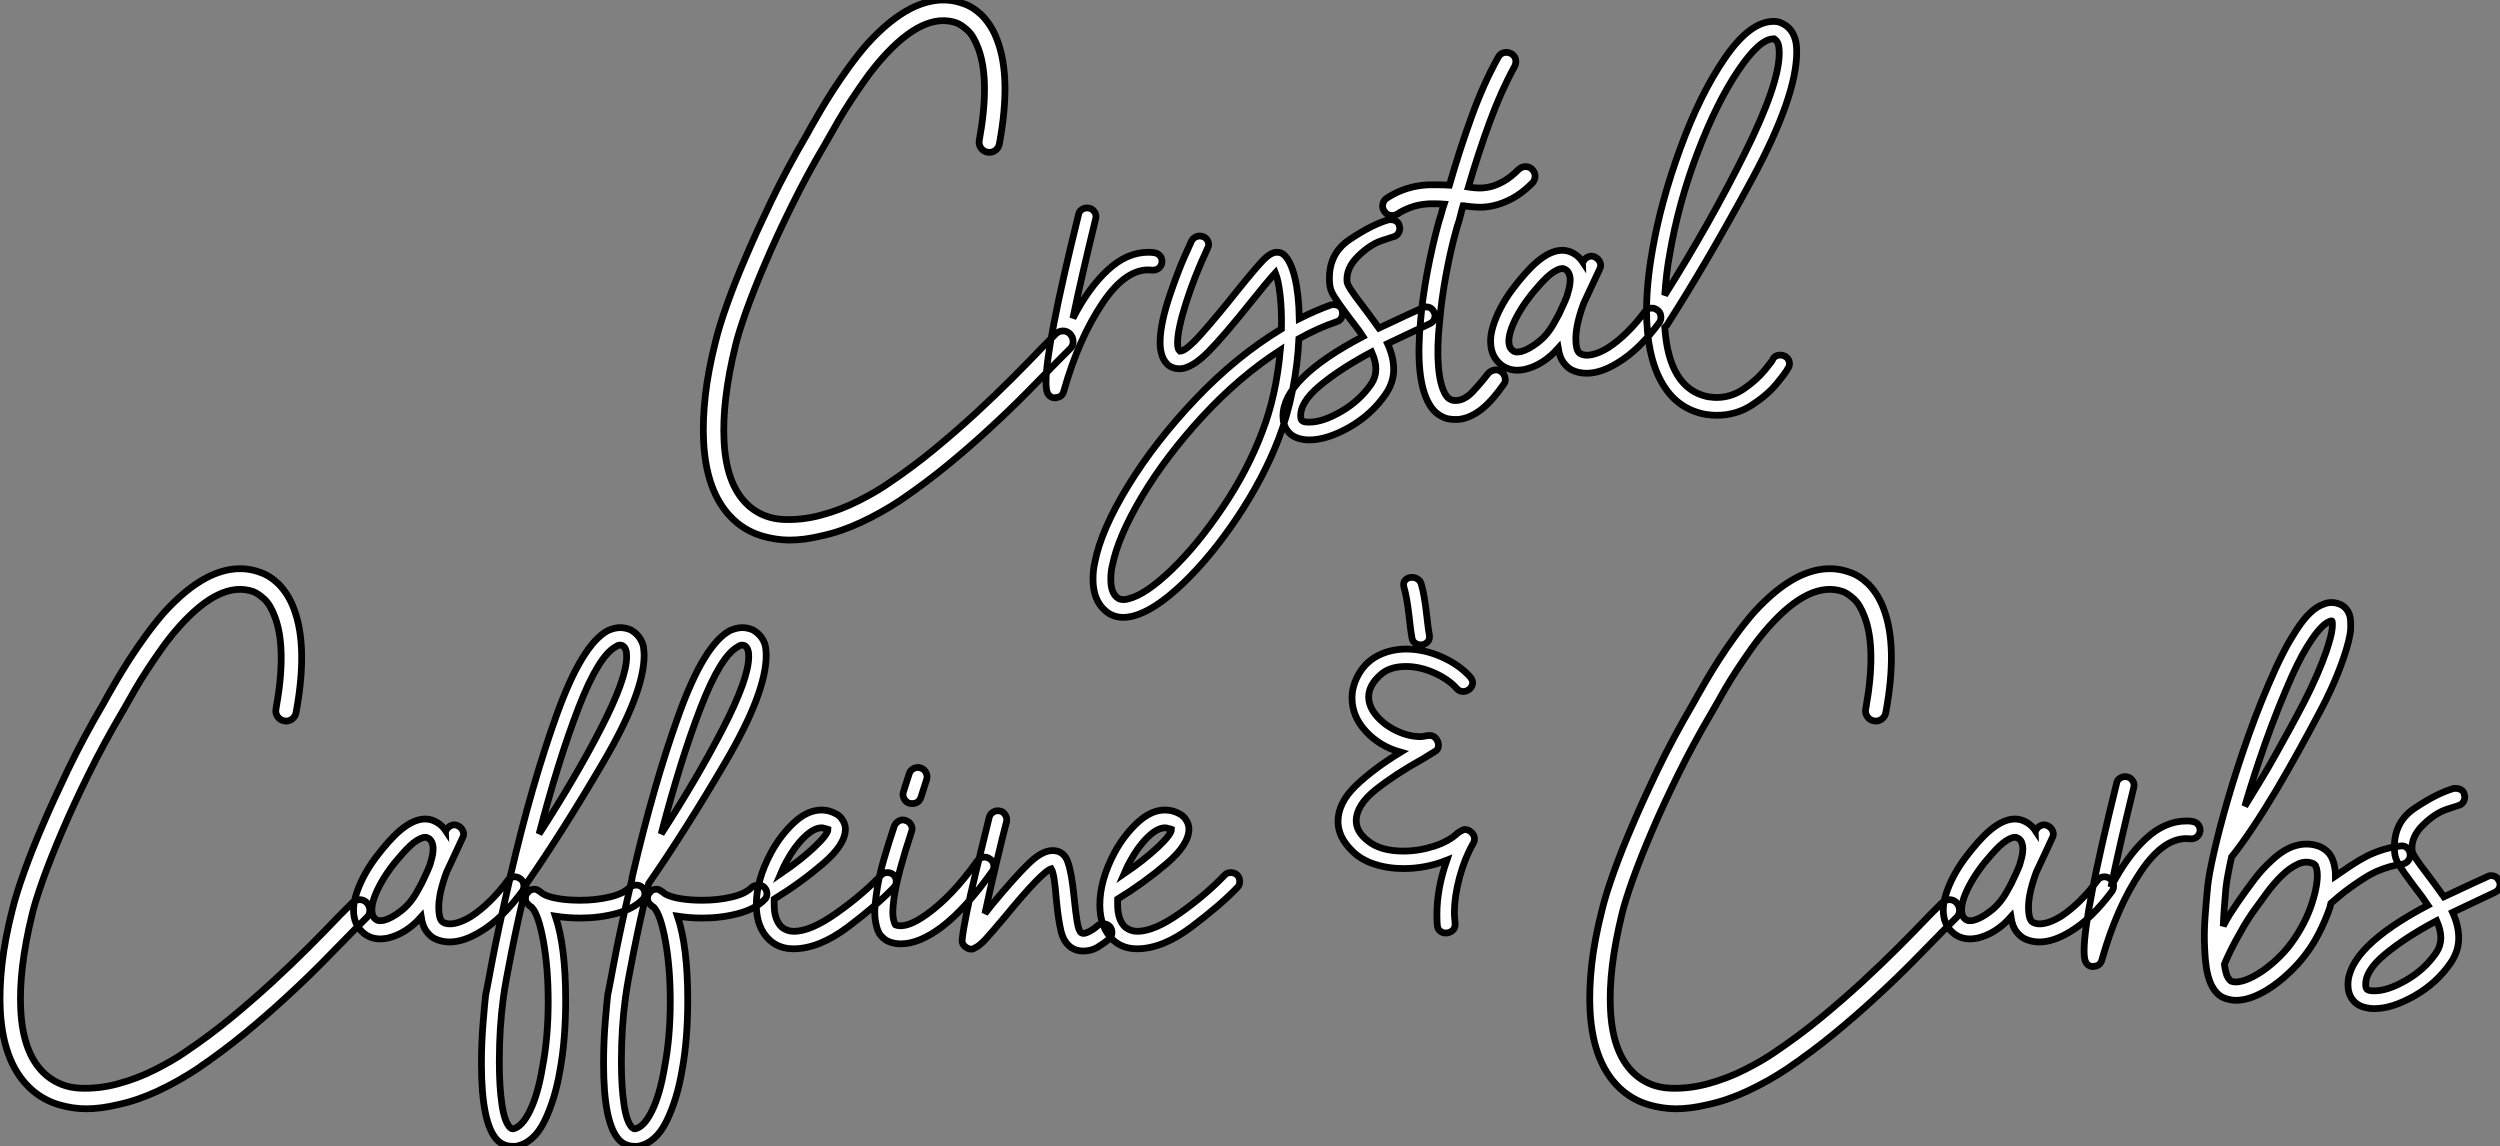 <?xml version="1.0" standalone="no"?>
<svg xmlns="http://www.w3.org/2000/svg" viewBox="-0.001 -13.141 369.257 169.311"><rect x="-0.001" y="-13.141" width="369.257" height="169.311" fill="#808080" stroke="none"/><path d="M56.90-4.54L56.90-4.54Q57.34-4.09 57.37-3.44Q57.40-2.80 56.95-2.35L56.95-2.35L55.10-0.50Q52.98 1.68 50.46 4.23Q47.94 6.78 45.02 9.46Q42.11 12.15 38.84 14.84Q35.56 17.53 31.86 20.05L31.86 20.05Q29.06 21.90 26.07 23.30Q23.07 24.70 20.22 25.31L20.22 25.31Q17.64 25.93 15.51 25.93L15.51 25.93Q13.50 25.93 11.48 25.34Q9.46 24.75 7.78 23.41L7.78 23.41Q3.25 19.71 2.80 11.48L2.80 11.48Q2.63 8.29 3.05 4.56Q3.47 0.84 4.59-3.53L4.59-3.53Q5.10-5.66 6.30-9.02Q7.50-12.38 9.13-16.13L9.13-16.13Q10.53-19.43 12.77-24.11Q15.01-28.78 18.03-33.94L18.03-33.94Q18.14-34.16 18.31-34.44Q18.48-34.72 18.65-35.06L18.65-35.06Q19.21-36.06 20.05-37.49Q20.89-38.92 21.95-40.57Q23.02-42.22 24.28-43.96Q25.54-45.70 26.94-47.32L26.94-47.32Q30.24-50.96 33.38-52.58L33.38-52.58Q37.52-54.66 41.16-53.31L41.16-53.31Q42.56-52.86 43.90-51.58L43.90-51.58Q45.42-50.01 46.20-47.82L46.20-47.82Q48.27-42.28 46.48-32.59L46.48-32.59Q46.37-31.98 45.86-31.61Q45.36-31.25 44.74-31.36L44.74-31.36Q44.13-31.47 43.76-31.98Q43.40-32.48 43.51-33.10L43.51-33.10Q45.14-42.06 43.34-46.76L43.34-46.76Q42.67-48.55 41.78-49.36Q40.88-50.18 40.15-50.46L40.15-50.46Q35.34-52.14 29.23-45.30L29.23-45.30Q27.89-43.79 26.71-42.14Q25.54-40.49 24.53-38.95Q23.52-37.41 22.71-36.01Q21.90-34.61 21.34-33.60L21.34-33.60Q20.89-32.82 20.66-32.42L20.66-32.42Q18.09-28.06 15.88-23.58Q13.66-19.10 11.96-15.12Q10.25-11.14 9.10-7.92Q7.95-4.70 7.50-2.80L7.50-2.80Q5.49 5.43 5.82 11.37L5.82 11.37Q6.16 18.14 9.69 21.06L9.69 21.06Q11.76 22.74 14.50 22.88Q17.25 23.02 20.10 22.26Q22.96 21.50 25.62 20.16Q28.28 18.82 30.13 17.53L30.13 17.53Q33.71 15.12 36.93 12.46Q40.15 9.80 43.01 7.17Q45.86 4.54 48.36 2.04Q50.85-0.45 52.92-2.63L52.92-2.63L54.77-4.48Q55.22-4.93 55.83-4.96Q56.45-4.98 56.90-4.54ZM70.50-15.23L70.50-15.23Q70.50-14.67 70.08-14.28Q69.66-13.89 69.05-13.94L69.05-13.94Q65.30-14.39 61.74-9.10Q58.18-3.81 56 3.92L56 3.92Q55.89 4.37 55.58 4.62Q55.27 4.87 54.88 4.87L54.88 4.87L54.77 4.93Q53.93 4.93 53.59 4.20L53.59 4.20Q53.37 3.75 53.37 2.58L53.37 2.58Q53.37-2.74 58.18-22.18L58.18-22.18Q58.24-22.57 58.60-22.85Q58.97-23.13 59.42-23.13L59.42-23.13Q60.09-23.13 60.48-22.62Q60.87-22.12 60.70-21.50L60.70-21.50Q58.58-12.82 57.34-6.83L57.34-6.83Q59.64-11.31 62.47-13.94Q65.30-16.58 68.49-16.58L68.49-16.58Q69.05-16.58 69.33-16.52L69.33-16.52Q69.83-16.46 70.17-16.10Q70.50-15.74 70.50-15.23ZM97.16-7.56L97.16-7.56Q97.16-7.11 96.94-6.78Q96.71-6.44 96.32-6.33L96.32-6.33Q93.52-5.38 90.72-3.81L90.72-3.81Q90.55-0.11 89.80 3.72Q89.04 7.56 87.75 10.92L87.75 10.92Q85.51 16.74 81.65 22.54Q77.78 28.34 73.56 32.37Q69.33 36.40 66.14 37.18L66.14 37.18Q65.41 37.35 64.79 37.35L64.79 37.35Q63.22 37.35 62.10 36.34L62.10 36.34Q60.31 34.78 60.31 31.70L60.31 31.70Q60.31 30.35 60.59 29.18L60.59 29.18Q61.49 24.47 65.49 17.92Q69.50 11.37 75.49 5.07Q81.48-1.23 88.14-5.26L88.14-5.26Q88.20-8.01 87.95-10.22Q87.70-12.43 87.25-13.55L87.25-13.55Q86.07-12.26 83.66-9.24L83.66-9.24Q79.69-4.26 77.36-1.90Q75.04 0.45 73.30 0.62L73.30 0.62L72.97 0.62Q72.13 0.62 71.46 0.11L71.46 0.11Q70.22-0.90 70.22-3.30L70.22-3.30Q70.22-6.10 71.79-10.64L71.79-10.64Q72.91-13.89 73.86-16.02Q74.82-18.14 74.87-18.26L74.87-18.26Q75.04-18.59 75.38-18.79Q75.71-18.98 76.05-18.98L76.05-18.98Q76.66-18.98 77.03-18.59Q77.39-18.20 77.39-17.70L77.39-17.70Q77.39-17.42 77.22-17.14L77.22-17.14Q75.26-12.94 74.03-9.04Q72.80-5.15 72.80-3.19L72.80-3.19Q72.80-2.24 73.14-1.96L73.14-1.96Q74.03-1.96 76.30-4.51Q78.57-7.06 81.59-10.86L81.59-10.86Q84.39-14.34 85.46-15.43Q86.52-16.52 87.36-16.58L87.36-16.58L87.47-16.58Q88.09-16.58 88.48-16.24L88.48-16.24Q89.54-15.29 90.13-12.80Q90.72-10.30 90.78-6.78L90.78-6.78Q93.24-8.01 95.42-8.79L95.42-8.79Q95.59-8.85 95.87-8.85L95.87-8.85Q96.32-8.85 96.66-8.62Q96.99-8.40 97.10-8.01L97.10-8.01Q97.16-7.84 97.16-7.56ZM87.98-2.13L87.98-2.13Q81.93 1.79 76.52 7.64Q71.12 13.50 67.56 19.46Q64.01 25.42 63.17 29.68L63.17 29.68Q62.94 30.52 62.94 31.75L62.94 31.75Q62.94 33.66 63.84 34.38L63.84 34.38Q64.18 34.72 64.79 34.72L64.79 34.72Q65.24 34.72 65.52 34.61L65.52 34.61Q68.10 33.99 71.93 30.30Q75.77 26.60 79.46 21.11Q83.16 15.62 85.29 9.97L85.29 9.97Q87.36 4.65 87.98-2.13ZM110.82-7.22L110.82-7.22Q110.82-6.44 110.10-6.05L110.10-6.05L108.08-5.10Q103.82-3.08 103.82-3.08L103.82-3.08Q104.72-1.12 104.72 0.73L104.72 0.73Q104.72 2.63 103.54 4.37L103.54 4.37Q101.47 7.39 98.17 9.27Q94.86 11.14 92.23 11.14L92.23 11.14Q91.56 11.14 90.94 10.98L90.94 10.98Q89.71 10.70 89.04 9.80Q88.37 8.90 88.37 7.62L88.37 7.62Q88.37 2.07 100.18-4.14L100.18-4.14Q99.57-5.10 98.00-7.11L98.00-7.11Q96.54-9.07 95.93-10.05Q95.31-11.03 95.26-11.98L95.26-11.98Q94.92-16.24 98.20-18.45Q101.47-20.66 103.99-21.39L103.99-21.39L104.33-21.39Q104.78-21.39 105.14-21.14Q105.50-20.89 105.56-20.44L105.56-20.44Q105.62-20.33 105.62-20.10L105.62-20.10Q105.62-19.66 105.34-19.29Q105.06-18.93 104.66-18.87L104.66-18.87Q104.61-18.87 102.90-18.28Q101.19-17.70 99.43-15.96Q97.66-14.22 97.83-12.21L97.83-12.21Q97.89-11.54 100.07-8.74L100.07-8.74Q100.46-8.23 101.22-7.20Q101.98-6.16 102.54-5.38L102.54-5.38L106.96-7.45L108.92-8.34Q109.14-8.51 109.48-8.51L109.48-8.51Q110.32-8.51 110.66-7.78L110.66-7.78Q110.82-7.56 110.82-7.22ZM102.09 0.67L102.09 0.67Q102.09-0.45 101.47-1.85L101.47-1.85Q96.82 0.62 93.80 3.14Q90.78 5.66 91.00 7.84L91.00 7.84Q91.00 8.34 91.56 8.46L91.56 8.46Q91.78 8.51 92.29 8.51L92.29 8.51Q94.25 8.51 96.96 6.94Q99.68 5.38 101.42 2.86L101.42 2.86Q102.09 1.85 102.09 0.67ZM114.07-20.27L114.07-20.27Q113.12-16.91 112.45-13.24Q111.78-9.58 111.50-6.27L111.50-6.27Q111.10-2.46 111.33 0.28Q111.55 3.02 112.34 4.37L112.34 4.37Q112.67 4.93 112.95 5.07Q113.23 5.21 113.34 5.26L113.34 5.26Q113.51 5.32 113.85 5.32L113.85 5.32Q115.14 5.32 116.34 4.06Q117.54 2.80 118.66 1.34L118.66 1.34Q119.06 0.90 119.62 0.81Q120.18 0.73 120.62 1.06L120.62 1.06Q121.07 1.40 121.18 1.99Q121.30 2.58 120.90 3.02L120.90 3.02Q120.23 3.98 119.45 4.90Q118.66 5.82 117.71 6.61L117.71 6.61Q115.75 8.12 113.90 8.12L113.90 8.12Q113.57 8.12 113.26 8.09Q112.95 8.06 112.67 8.01L112.67 8.01Q110.88 7.50 109.93 5.77L109.93 5.77Q107.86 2.13 108.70-6.55L108.70-6.55Q108.98-9.91 109.70-13.75Q110.43-17.58 111.38-21.06L111.38-21.06Q111.61-21.73 111.78-22.37Q111.94-23.02 112.17-23.69L112.17-23.69Q111.55-23.74 111.02-23.74Q110.49-23.74 109.93-23.74L109.93-23.74Q108.30-23.63 107.16-23.18Q106.01-22.74 105.28-22.23L105.28-22.23Q105.06-22.12 104.89-22.06Q104.72-22.01 104.50-22.01L104.50-22.01Q103.71-22.01 103.32-22.68L103.32-22.68Q102.98-23.13 103.12-23.72Q103.26-24.30 103.71-24.58L103.71-24.58Q106.46-26.38 109.82-26.54L109.82-26.54Q110.60-26.54 111.36-26.54Q112.11-26.54 112.95-26.49L112.95-26.49Q114.46-31.75 116.23-36.62Q117.99-41.50 120.18-45.42L120.18-45.42Q120.46-45.92 120.99-46.06Q121.52-46.20 122.08-45.92L122.08-45.92Q122.58-45.64 122.72-45.11Q122.86-44.58 122.58-44.02L122.58-44.02Q120.57-40.38 118.89-35.78Q117.21-31.19 115.75-26.21L115.75-26.21Q116.42-26.10 117.24-26.07Q118.05-26.04 119-26.26Q119.95-26.49 120.99-27.08Q122.02-27.66 123.20-28.84L123.20-28.84Q123.65-29.23 124.21-29.23Q124.77-29.23 125.16-28.84L125.16-28.84Q125.61-28.39 125.61-27.83Q125.61-27.27 125.22-26.82L125.22-26.82Q123.65-25.26 122.19-24.50Q120.74-23.74 119.45-23.46Q118.16-23.18 117.10-23.24Q116.03-23.30 115.30-23.41L115.30-23.41Q115.19-23.46 114.97-23.46L114.97-23.46Q114.74-22.68 114.55-21.87Q114.35-21.06 114.07-20.27ZM143.64-8.06L143.64-8.06Q144.09-7.78 144.17-7.22Q144.26-6.66 143.98-6.22L143.98-6.22Q142.58-4.31 140.98-2.74Q139.38-1.18 137.76-0.22L137.76-0.22Q135.30 1.29 133.22 1.29L133.22 1.29Q131.99 1.29 130.98 0.78L130.98 0.78Q130.37 0.45 129.81-0.28Q129.25-1.01 129.02-2.41L129.02-2.41Q126.78 0.11 124.04 0.73L124.04 0.73Q123.76 0.78 123.51 0.81Q123.26 0.84 122.98 0.84L122.98 0.84Q121.69 0.84 120.68 0.11L120.68 0.11Q119.22-1.01 119.06-2.91L119.06-2.91Q118.94-4.14 119.36-5.54Q119.78-6.94 120.51-8.34Q121.24-9.74 122.22-11.06Q123.20-12.38 124.21-13.50L124.21-13.50Q127.79-17.53 130.54-16.74L130.54-16.74Q131.88-16.30 132.66-15.12L132.66-15.12Q132.66-15.18 132.69-15.18Q132.72-15.18 132.72-15.23L132.72-15.23Q133-15.74 133.50-15.93Q134.01-16.13 134.51-15.85L134.51-15.85Q135.02-15.57 135.21-15.06Q135.41-14.56 135.13-14.06L135.13-14.06Q134.51-12.77 133.95-11.54Q133.39-10.30 132.78-9.02L132.78-9.02Q131.66-5.99 131.63-3.98Q131.60-1.96 132.27-1.62L132.27-1.62Q132.94-1.23 134.01-1.46Q135.07-1.68 136.36-2.46L136.36-2.46Q137.76-3.36 139.16-4.73Q140.56-6.10 141.79-7.78L141.79-7.78Q142.07-8.23 142.63-8.32Q143.19-8.40 143.64-8.06ZM128.46-6.22L128.46-6.22Q128.58-6.44 128.77-6.78Q128.97-7.11 129.14-7.45L129.14-7.45Q129.42-8.06 129.72-8.71Q130.03-9.35 130.31-10.08L130.31-10.08Q130.42-10.47 130.59-11.09Q130.76-11.70 130.79-12.32Q130.82-12.94 130.59-13.47Q130.37-14 129.75-14.17L129.75-14.17L129.58-14.17Q129.14-14.17 128.30-13.64Q127.46-13.10 126.22-11.70L126.22-11.70Q124.10-9.35 122.86-7Q121.63-4.65 121.74-3.19L121.74-3.19Q121.80-2.69 121.97-2.44Q122.14-2.18 122.30-2.07L122.30-2.07Q122.58-1.85 122.89-1.85Q123.20-1.85 123.48-1.90L123.48-1.90Q124.60-2.18 126.03-3.28Q127.46-4.37 128.46-6.22ZM163.18-0.11L163.18-0.11Q163.18 0.28 162.96 0.56L162.96 0.56Q162.62 1.23 161.25 2.88Q159.88 4.54 157.58 6.02Q155.29 7.50 152.43 7.50L152.43 7.50Q151.59 7.50 150.64 7.34L150.64 7.34Q146.44 6.50 144.26 2.55Q142.07-1.40 142.07-7.95L142.07-7.95Q142.07-11.93 142.91-16.74L142.91-16.74Q144.14-23.97 147.06-31.95Q149.97-39.93 153.66-45.30Q157.36-50.68 160.83-50.68L160.83-50.68Q161.22-50.68 161.45-50.62L161.45-50.62Q161.62-50.62 161.67-50.57L161.67-50.57Q163.41-49.95 163.97-48.22L163.97-48.22Q164.25-47.43 164.25-46.20L164.25-46.20Q164.25-39.59 157.64-27.36Q151.03-15.12 145.04-5.77L145.04-5.77Q144.76-5.49 144.76-5.49L144.76-5.49Q145.38 3.58 151.14 4.76L151.14 4.76Q152.04 4.87 152.38 4.87L152.38 4.87Q154.56 4.87 156.41 3.61Q158.26 2.35 159.49 0.87Q160.72-0.62 160.72-0.78L160.72-0.78Q161.06-1.40 161.84-1.40L161.84-1.40Q162.18-1.40 162.51-1.23L162.51-1.23Q163.18-0.84 163.18-0.11ZM144.76-10.25L144.76-10.25Q151.42-20.83 156.55-31.14Q161.67-41.44 161.67-45.98L161.67-45.98Q161.67-46.82 161.50-47.38L161.50-47.38Q161.34-47.82 160.94-48.10L160.94-48.10L160.83-48.10Q158.76-48.10 155.60-43.40Q152.43-38.70 149.60-31.28Q146.78-23.86 145.49-16.30L145.49-16.30Q144.98-13.55 144.76-10.25Z" fill="white" stroke="black" stroke-width="1" vector-effect="non-scaling-stroke" transform="translate(103.881 0) scale(1 1) translate(-2.752 40.7)"/><path d="M56.90-4.54L56.90-4.54Q57.34-4.09 57.37-3.44Q57.40-2.80 56.95-2.35L56.95-2.35L55.10-0.50Q52.98 1.68 50.46 4.23Q47.94 6.78 45.02 9.46Q42.11 12.15 38.84 14.84Q35.56 17.53 31.86 20.05L31.86 20.05Q29.06 21.90 26.07 23.30Q23.07 24.70 20.22 25.31L20.22 25.31Q17.64 25.93 15.51 25.93L15.51 25.93Q13.50 25.93 11.48 25.34Q9.46 24.75 7.78 23.41L7.78 23.41Q3.25 19.71 2.80 11.48L2.80 11.48Q2.63 8.29 3.05 4.56Q3.47 0.84 4.59-3.53L4.59-3.53Q5.10-5.66 6.30-9.02Q7.50-12.38 9.13-16.13L9.13-16.13Q10.53-19.43 12.77-24.11Q15.01-28.78 18.03-33.94L18.03-33.94Q18.14-34.16 18.31-34.44Q18.48-34.72 18.65-35.06L18.65-35.06Q19.21-36.06 20.05-37.49Q20.89-38.92 21.95-40.57Q23.02-42.22 24.28-43.96Q25.54-45.70 26.94-47.32L26.94-47.32Q30.24-50.96 33.38-52.58L33.38-52.58Q37.52-54.66 41.16-53.31L41.16-53.31Q42.56-52.86 43.90-51.58L43.90-51.58Q45.42-50.01 46.20-47.82L46.20-47.82Q48.27-42.28 46.48-32.59L46.48-32.59Q46.37-31.98 45.86-31.61Q45.36-31.25 44.74-31.36L44.74-31.36Q44.13-31.47 43.76-31.98Q43.40-32.48 43.51-33.10L43.51-33.10Q45.14-42.06 43.34-46.76L43.34-46.76Q42.67-48.55 41.78-49.36Q40.88-50.18 40.15-50.46L40.15-50.46Q35.34-52.14 29.23-45.30L29.23-45.30Q27.89-43.79 26.71-42.14Q25.54-40.49 24.53-38.95Q23.52-37.41 22.71-36.01Q21.90-34.61 21.34-33.60L21.34-33.60Q20.89-32.82 20.66-32.42L20.66-32.42Q18.09-28.06 15.88-23.58Q13.66-19.10 11.96-15.12Q10.25-11.14 9.10-7.92Q7.95-4.70 7.50-2.80L7.50-2.80Q5.49 5.43 5.82 11.37L5.82 11.37Q6.16 18.14 9.69 21.06L9.69 21.06Q11.76 22.74 14.50 22.88Q17.25 23.02 20.10 22.26Q22.96 21.50 25.62 20.16Q28.28 18.82 30.13 17.53L30.13 17.53Q33.71 15.12 36.93 12.46Q40.15 9.80 43.01 7.17Q45.86 4.54 48.36 2.04Q50.85-0.45 52.92-2.63L52.92-2.63L54.77-4.48Q55.22-4.93 55.83-4.96Q56.45-4.98 56.90-4.54ZM79.58-8.06L79.58-8.06Q80.02-7.78 80.11-7.22Q80.19-6.66 79.91-6.22L79.91-6.22Q78.51-4.31 76.92-2.74Q75.32-1.18 73.70-0.22L73.70-0.22Q71.23 1.29 69.16 1.29L69.16 1.29Q67.93 1.29 66.92 0.78L66.92 0.78Q66.30 0.45 65.74-0.28Q65.18-1.01 64.96-2.41L64.96-2.41Q62.72 0.11 59.98 0.73L59.98 0.73Q59.70 0.78 59.44 0.81Q59.19 0.84 58.91 0.84L58.91 0.84Q57.62 0.84 56.62 0.11L56.62 0.11Q55.16-1.01 54.99-2.91L54.99-2.91Q54.88-4.14 55.30-5.54Q55.72-6.94 56.45-8.34Q57.18-9.74 58.16-11.06Q59.14-12.38 60.14-13.50L60.14-13.50Q63.73-17.53 66.47-16.74L66.47-16.74Q67.82-16.30 68.60-15.12L68.60-15.12Q68.60-15.18 68.63-15.18Q68.66-15.18 68.66-15.23L68.66-15.23Q68.94-15.74 69.44-15.93Q69.94-16.13 70.45-15.85L70.45-15.85Q70.95-15.57 71.15-15.06Q71.34-14.56 71.06-14.06L71.06-14.06Q70.45-12.77 69.89-11.54Q69.33-10.30 68.71-9.02L68.71-9.02Q67.59-5.99 67.56-3.98Q67.54-1.96 68.21-1.62L68.21-1.62Q68.88-1.23 69.94-1.46Q71.01-1.68 72.30-2.46L72.30-2.46Q73.70-3.36 75.10-4.73Q76.50-6.10 77.73-7.78L77.73-7.78Q78.01-8.23 78.57-8.32Q79.13-8.40 79.58-8.06ZM64.40-6.22L64.40-6.22Q64.51-6.44 64.71-6.78Q64.90-7.11 65.07-7.45L65.07-7.45Q65.35-8.06 65.66-8.71Q65.97-9.35 66.25-10.08L66.25-10.08Q66.36-10.47 66.53-11.09Q66.70-11.70 66.72-12.32Q66.75-12.94 66.53-13.47Q66.30-14 65.69-14.17L65.69-14.17L65.52-14.17Q65.07-14.17 64.23-13.64Q63.39-13.10 62.16-11.70L62.16-11.70Q60.03-9.35 58.80-7Q57.57-4.65 57.68-3.19L57.68-3.19Q57.74-2.69 57.90-2.44Q58.07-2.18 58.24-2.07L58.24-2.07Q58.52-1.85 58.83-1.85Q59.14-1.85 59.42-1.90L59.42-1.90Q60.54-2.18 61.96-3.28Q63.39-4.37 64.40-6.22ZM98-5.82L98-5.82Q98-5.26 97.61-4.93L97.61-4.93Q96.26-3.58 93.77-2.91Q91.28-2.24 88.42-2.24L88.42-2.24Q86.63-2.24 84.78-2.52L84.78-2.52Q86.30 1.96 86.30 9.86L86.30 9.86Q86.30 15.74 85.46 20.27L85.46 20.27Q84.73 24.58 83.16 27.78Q81.59 30.97 78.96 31.47L78.96 31.47L78.40 31.47Q77.17 31.47 76.27 30.63L76.27 30.63Q73.86 28.28 73.86 19.26L73.86 19.26Q73.86 16.07 74.12 13.05Q74.37 10.02 74.48 9.13L74.48 9.13Q74.54 8.96 75.38 4.45Q76.22-0.06 78.06-8.01L78.06-8.01Q78.06-8.29 78.12-8.40L78.12-8.40Q81.26-21.95 84.98-32.28Q88.70-42.62 92.51-44.69L92.51-44.69Q93.52-45.14 94.36-45.14L94.36-45.14Q95.14-45.14 95.93-44.80L95.93-44.80Q97.38-43.96 97.78-42.39L97.78-42.39Q97.89-41.61 97.89-41.05L97.89-41.05Q97.89-35.56 91.92-25.37Q85.96-15.18 80.53-7.34L80.53-7.34Q79.24-1.90 78.32 2.72Q77.39 7.34 77.11 9.46L77.11 9.46Q76.50 13.89 76.50 18.98L76.50 18.98Q76.50 22.68 76.89 25.31Q77.28 27.94 78.12 28.73L78.12 28.73Q78.29 28.90 78.51 28.90L78.51 28.90Q79.86 28.62 81.03 26.21Q82.21 23.80 82.88 19.77L82.88 19.77Q83.72 15.40 83.72 10.08L83.72 10.08Q83.72 5.15 83.02 1.23Q82.32-2.69 81.31-3.81L81.31-3.81Q81.09-3.92 80.75-4.26L80.75-4.26Q80.36-4.59 80.36-5.15L80.36-5.15Q80.36-5.66 80.64-5.94L80.64-5.94Q81.03-6.50 81.65-6.50L81.65-6.50Q82.04-6.50 82.32-6.27L82.32-6.27Q82.38-6.27 82.94-5.82L82.94-5.82Q83.66-5.38 85.15-5.12Q86.63-4.87 88.42-4.87L88.42-4.87Q90.78-4.87 92.79-5.35Q94.81-5.82 95.76-6.78L95.76-6.78Q96.21-7.11 96.71-7.11L96.71-7.11Q97.27-7.11 97.61-6.78L97.61-6.78Q98-6.38 98-5.82ZM82.38-14.67L82.38-14.67Q87.75-22.96 91.53-30.30Q95.31-37.63 95.31-40.88L95.31-40.88Q95.31-41.50 95.20-41.78L95.20-41.78Q95.09-42.22 94.75-42.45L94.75-42.45Q94.53-42.56 94.36-42.56L94.36-42.56Q94.02-42.56 93.74-42.34L93.74-42.34Q91.17-40.99 88.20-33.29Q85.23-25.59 82.38-14.67ZM116.03-5.82L116.03-5.82Q116.03-5.26 115.64-4.93L115.64-4.93Q114.30-3.58 111.80-2.91Q109.31-2.24 106.46-2.24L106.46-2.24Q104.66-2.24 102.82-2.52L102.82-2.52Q104.33 1.96 104.33 9.86L104.33 9.86Q104.33 15.74 103.49 20.27L103.49 20.27Q102.76 24.58 101.19 27.78Q99.62 30.97 96.99 31.47L96.99 31.47L96.43 31.47Q95.20 31.47 94.30 30.63L94.30 30.63Q91.90 28.28 91.90 19.26L91.90 19.26Q91.90 16.07 92.15 13.05Q92.40 10.02 92.51 9.13L92.51 9.13Q92.57 8.96 93.41 4.45Q94.25-0.06 96.10-8.01L96.10-8.01Q96.10-8.29 96.15-8.40L96.15-8.40Q99.29-21.95 103.01-32.28Q106.74-42.62 110.54-44.69L110.54-44.69Q111.55-45.14 112.39-45.14L112.39-45.14Q113.18-45.14 113.96-44.80L113.96-44.80Q115.42-43.96 115.81-42.39L115.81-42.39Q115.92-41.61 115.92-41.05L115.92-41.05Q115.92-35.56 109.96-25.37Q103.99-15.18 98.56-7.34L98.56-7.34Q97.27-1.90 96.35 2.72Q95.42 7.34 95.14 9.46L95.14 9.46Q94.53 13.89 94.53 18.98L94.53 18.98Q94.53 22.68 94.92 25.31Q95.31 27.94 96.15 28.73L96.15 28.73Q96.32 28.90 96.54 28.90L96.54 28.90Q97.89 28.62 99.06 26.21Q100.24 23.80 100.91 19.77L100.91 19.77Q101.75 15.40 101.75 10.08L101.75 10.08Q101.75 5.15 101.05 1.23Q100.35-2.69 99.34-3.81L99.34-3.81Q99.12-3.92 98.78-4.26L98.78-4.26Q98.39-4.59 98.39-5.15L98.39-5.15Q98.39-5.66 98.67-5.94L98.67-5.94Q99.06-6.50 99.68-6.50L99.68-6.50Q100.07-6.50 100.35-6.27L100.35-6.27Q100.41-6.27 100.97-5.82L100.97-5.82Q101.70-5.38 103.18-5.12Q104.66-4.87 106.46-4.87L106.46-4.87Q108.81-4.87 110.82-5.35Q112.84-5.82 113.79-6.78L113.79-6.78Q114.24-7.11 114.74-7.11L114.74-7.11Q115.30-7.11 115.64-6.78L115.64-6.78Q116.03-6.38 116.03-5.82ZM100.41-14.67L100.41-14.67Q105.78-22.96 109.56-30.30Q113.34-37.63 113.34-40.88L113.34-40.88Q113.34-41.50 113.23-41.78L113.23-41.78Q113.12-42.22 112.78-42.45L112.78-42.45Q112.56-42.56 112.39-42.56L112.39-42.56Q112.06-42.56 111.78-42.34L111.78-42.34Q109.20-40.99 106.23-33.29Q103.26-25.59 100.41-14.67ZM135.13-7.67L135.13-7.67Q135.13-7.11 134.79-6.78L134.79-6.78Q132.27-4.14 127.99-0.92Q123.70 2.30 119.95 2.30L119.95 2.30Q117.88 2.30 116.48 1.06L116.48 1.06Q114.46-0.78 114.46-4.20L114.46-4.20Q114.46-7.84 116.65-11.93L116.65-11.93Q118.05-14.50 120.04-16.35Q122.02-18.20 124.10-18.20L124.10-18.20Q124.43-18.20 125.10-18.09L125.10-18.09Q126.50-17.70 127.06-16.94Q127.62-16.18 127.62-15.40L127.62-15.40Q127.62-13.10 124.32-10.28Q121.02-7.45 117.10-5.04L117.10-5.04L117.10-4.20Q117.10-1.96 118.22-0.90L118.22-0.90Q119-0.28 120.01-0.28L120.01-0.28Q122.47-0.28 126.25-2.94Q130.03-5.60 132.89-8.57L132.89-8.57Q133.22-8.96 133.84-8.96L133.84-8.96Q134.34-8.96 134.74-8.62L134.74-8.62Q135.13-8.23 135.13-7.67ZM118.05-8.79L118.05-8.79Q121.02-10.81 123.03-12.71Q125.05-14.62 125.05-15.34L125.05-15.34Q125.05-15.34 124.88-15.40Q124.71-15.46 124.43-15.51L124.43-15.51Q124.32-15.57 124.10-15.57L124.10-15.57Q122.98-15.57 121.55-14.20Q120.12-12.82 118.94-10.64L118.94-10.64Q118.55-9.97 118.05-8.79ZM148.96-10.98L148.96-10.98Q149.41-10.70 149.52-10.14Q149.63-9.58 149.30-9.13L149.30-9.13Q145.43-3.70 142.02-1.06Q138.60 1.57 135.80 1.57L135.80 1.57Q134.85 1.57 134.01 1.23L134.01 1.23Q133.45 1.01 132.89 0.39Q132.33-0.22 132.10-1.57L132.10-1.57Q131.94-2.35 131.96-3.33Q131.99-4.31 132.16-5.54L132.16-5.54Q132.50-8.18 133.31-10.95Q134.12-13.72 134.85-15.85L134.85-15.85Q135.07-16.35 135.55-16.60Q136.02-16.86 136.58-16.63L136.58-16.63Q137.09-16.46 137.34-15.96Q137.59-15.46 137.37-14.95L137.37-14.95Q136.42-12.10 135.74-9.58Q135.07-7.06 134.79-5.15L134.79-5.15Q134.62-3.86 134.62-3.14Q134.62-2.41 134.74-1.96L134.74-1.96Q134.85-1.46 135.02-1.23L135.02-1.23Q136.64-0.62 139.72-2.86L139.72-2.86Q141.51-4.14 143.33-6.05Q145.15-7.95 147.11-10.70L147.11-10.70Q147.45-11.14 147.98-11.23Q148.51-11.31 148.96-10.98ZM137.03-19.21L137.03-19.21Q136.53-19.38 136.28-19.88Q136.02-20.38 136.19-20.89L136.19-20.89L137.03-23.52Q137.20-24.08 137.70-24.33Q138.21-24.58 138.71-24.42L138.71-24.42Q139.27-24.25 139.52-23.74Q139.78-23.24 139.61-22.68L139.61-22.68L138.77-20.05Q138.43-19.15 137.48-19.15L137.48-19.15Q137.20-19.15 137.03-19.21ZM166.99-0.11L166.99-0.11Q166.99 0.45 166.60 0.84L166.60 0.84Q165.70 1.57 164.81 2.10Q163.91 2.63 162.74 2.63L162.74 2.63Q161.73 2.63 161.00 2.13L161.00 2.13Q159.88 1.40 159.46-0.34Q159.04-2.07 158.76-5.15L158.76-5.15Q158.48-8.79 158.03-9.52L158.03-9.52Q156.69-9.13 151.26-2.52L151.26-2.52Q149.30-0.17 148.34 0.87Q147.39 1.90 146.72 2.18L146.72 2.18Q146.50 2.35 146.16 2.35L146.16 2.35Q145.82 2.35 145.43 2.07L145.43 2.07Q144.76 1.62 144.87 0.90L144.87 0.90Q145.15-1.85 146.92-9.16Q148.68-16.46 148.85-17.08L148.85-17.08Q148.96-17.53 149.32-17.81Q149.69-18.09 150.14-18.09L150.14-18.09Q150.81-18.09 151.17-17.58Q151.54-17.08 151.42-16.46L151.42-16.46Q151.03-15.06 150.00-10.72Q148.96-6.38 148.23-2.91L148.23-2.91L149.24-4.20Q152.82-8.51 154.76-10.36Q156.69-12.21 158.20-12.21L158.20-12.21Q159.88-12.21 160.47-10.53Q161.06-8.85 161.39-5.38L161.39-5.38Q161.62-3.14 161.84-1.74Q162.06-0.34 162.46-0.06L162.46-0.06Q162.79 0.17 163.52-0.20Q164.25-0.56 164.81-1.06L164.81-1.06Q165.14-1.40 165.70-1.40L165.70-1.40Q166.26-1.40 166.66-1.01L166.66-1.01Q166.99-0.62 166.99-0.11ZM185.86-7.67L185.86-7.67Q185.86-7.11 185.53-6.78L185.53-6.78Q183.01-4.14 178.72-0.92Q174.44 2.30 170.69 2.30L170.69 2.30Q168.62 2.30 167.22 1.06L167.22 1.06Q165.20-0.78 165.20-4.20L165.20-4.20Q165.20-7.84 167.38-11.93L167.38-11.93Q168.78-14.50 170.77-16.35Q172.76-18.20 174.83-18.20L174.83-18.20Q175.17-18.20 175.84-18.09L175.84-18.09Q177.24-17.70 177.80-16.94Q178.36-16.18 178.36-15.40L178.36-15.40Q178.36-13.10 175.06-10.28Q171.75-7.45 167.83-5.04L167.83-5.04L167.83-4.20Q167.83-1.96 168.95-0.90L168.95-0.90Q169.74-0.28 170.74-0.28L170.74-0.28Q173.21-0.28 176.99-2.94Q180.77-5.60 183.62-8.57L183.62-8.57Q183.96-8.96 184.58-8.96L184.58-8.96Q185.08-8.96 185.47-8.62L185.47-8.62Q185.86-8.23 185.86-7.67ZM168.78-8.79L168.78-8.79Q171.75-10.81 173.77-12.71Q175.78-14.62 175.78-15.34L175.78-15.34Q175.78-15.34 175.62-15.40Q175.45-15.46 175.17-15.51L175.17-15.51Q175.06-15.57 174.83-15.57L174.83-15.57Q173.71-15.57 172.28-14.20Q170.86-12.82 169.68-10.64L169.68-10.64Q169.29-9.97 168.78-8.79Z" fill="white" stroke="black" stroke-width="1" vector-effect="non-scaling-stroke" transform="translate(0 84) scale(1 1) translate(-2.752 40.7)"/><path d="M12.38-47.38L12.38-47.38Q12.04-50.40 11.59-51.91L11.59-51.91Q11.42-52.58 11.79-52.98Q12.15-53.37 12.77-53.37L12.77-53.37Q13.27-53.37 13.66-53.09Q14.06-52.81 14.17-52.30L14.17-52.30Q14.62-50.79 14.95-47.77L14.95-47.77Q15.18-45.70 15.34-44.86L15.34-44.86Q15.46-44.24 15.06-43.82Q14.67-43.40 14.06-43.40L14.06-43.40Q13.61-43.40 13.22-43.68Q12.82-43.96 12.77-44.46L12.77-44.46Q12.60-45.30 12.38-47.38ZM20.61-16.13L20.61-16.13Q21.11-16.13 21.56-15.71Q22.01-15.29 22.01-14.73L22.01-14.73Q22.01-14.39 21.78-14L21.78-14Q20.61-11.98 19.82-9.13Q19.04-6.27 19.04-3.75L19.04-3.75Q19.04-3.30 19.10-2.88Q19.15-2.46 19.15-2.13L19.15-2.13Q19.15-1.51 18.73-1.18Q18.31-0.84 17.75-0.84L17.75-0.84Q17.30-0.84 16.94-1.12Q16.58-1.40 16.52-1.96L16.52-1.96Q16.46-2.46 16.46-3.64L16.46-3.64Q16.46-7.39 17.92-11.59L17.92-11.59Q14.84-10.36 11.54-10.36L11.54-10.36Q9.18-10.36 7.17-11.03Q5.15-11.70 3.86-13.05L3.86-13.05Q1.85-15.06 1.85-17.30L1.85-17.30Q1.85-20.05 4.45-22.57Q7.06-25.09 11.09-27.55L11.09-27.55Q8.06-28.39 5.99-30.60Q3.92-32.82 3.92-35.56L3.92-35.56Q3.92-37.41 4.98-39.20L4.98-39.20Q6.05-40.99 7.90-41.89Q9.74-42.78 11.93-42.78L11.93-42.78Q14.56-42.78 17.19-41.61Q19.82-40.43 21.39-38.64L21.39-38.64Q21.73-38.25 21.73-37.80L21.73-37.80Q21.73-37.30 21.31-36.90Q20.89-36.51 20.33-36.51L20.33-36.51Q19.77-36.51 19.38-36.96L19.38-36.96Q18.20-38.30 16.07-39.26Q13.94-40.21 11.87-40.21L11.87-40.21Q9.52-40.21 8.18-39.03L8.18-39.03Q6.38-37.46 6.38-35.73L6.38-35.73Q6.38-34.27 7.56-32.90Q8.74-31.53 10.53-30.69Q12.32-29.85 14-29.85L14-29.85Q14.34-29.85 14.70-29.93Q15.06-30.02 15.40-30.02L15.40-30.02Q15.96-30.02 16.32-29.57Q16.69-29.12 16.69-28.56L16.69-28.56Q16.69-27.94 16.18-27.66L16.18-27.66Q15.90-27.50 15.48-27.24Q15.06-26.99 14.45-26.60L14.45-26.60Q10.30-24.30 7.42-22.01Q4.54-19.71 4.54-17.42L4.54-17.42Q4.54-15.79 6.27-14.45L6.27-14.45Q8.12-12.94 11.48-12.94L11.48-12.94Q13.78-12.94 16.02-13.66Q18.26-14.39 19.54-15.62L19.54-15.62Q19.94-15.90 19.99-15.90L19.99-15.90Q20.33-16.13 20.61-16.13Z" fill="white" stroke="black" stroke-width="1" vector-effect="non-scaling-stroke" transform="translate(197.624 84) scale(1 1) translate(-1.848 41.509)"/><path d="M56.90-4.54L56.90-4.54Q57.34-4.09 57.37-3.44Q57.40-2.80 56.95-2.35L56.95-2.35L55.10-0.50Q52.98 1.68 50.46 4.23Q47.94 6.78 45.02 9.46Q42.11 12.15 38.84 14.84Q35.56 17.53 31.86 20.05L31.86 20.05Q29.06 21.90 26.07 23.30Q23.07 24.70 20.22 25.31L20.22 25.31Q17.64 25.93 15.51 25.93L15.51 25.93Q13.50 25.93 11.48 25.34Q9.46 24.75 7.78 23.41L7.78 23.41Q3.25 19.71 2.80 11.48L2.80 11.48Q2.63 8.29 3.05 4.56Q3.47 0.84 4.59-3.53L4.59-3.53Q5.10-5.66 6.30-9.02Q7.50-12.38 9.13-16.13L9.13-16.13Q10.53-19.43 12.77-24.11Q15.01-28.78 18.03-33.94L18.03-33.94Q18.14-34.16 18.31-34.44Q18.48-34.72 18.65-35.06L18.65-35.06Q19.21-36.06 20.05-37.49Q20.89-38.92 21.95-40.57Q23.02-42.22 24.28-43.96Q25.54-45.70 26.94-47.32L26.94-47.32Q30.24-50.96 33.38-52.58L33.38-52.58Q37.52-54.66 41.16-53.31L41.16-53.31Q42.56-52.86 43.90-51.58L43.90-51.58Q45.42-50.01 46.20-47.82L46.20-47.82Q48.27-42.28 46.48-32.59L46.48-32.59Q46.37-31.98 45.86-31.61Q45.36-31.25 44.74-31.36L44.74-31.36Q44.13-31.47 43.76-31.98Q43.40-32.48 43.51-33.10L43.51-33.10Q45.14-42.06 43.34-46.76L43.34-46.76Q42.67-48.55 41.78-49.36Q40.88-50.18 40.15-50.46L40.15-50.46Q35.34-52.14 29.23-45.30L29.23-45.30Q27.89-43.79 26.71-42.14Q25.54-40.49 24.53-38.95Q23.52-37.41 22.71-36.01Q21.90-34.61 21.34-33.60L21.34-33.60Q20.89-32.82 20.66-32.42L20.66-32.42Q18.09-28.06 15.88-23.58Q13.66-19.10 11.96-15.12Q10.25-11.14 9.10-7.92Q7.95-4.70 7.50-2.80L7.50-2.80Q5.49 5.43 5.82 11.37L5.82 11.37Q6.16 18.14 9.69 21.06L9.69 21.06Q11.76 22.74 14.50 22.88Q17.25 23.02 20.10 22.26Q22.96 21.50 25.62 20.16Q28.28 18.82 30.13 17.53L30.13 17.53Q33.71 15.12 36.93 12.46Q40.15 9.80 43.01 7.17Q45.86 4.54 48.36 2.04Q50.85-0.45 52.92-2.63L52.92-2.63L54.77-4.48Q55.22-4.93 55.83-4.96Q56.45-4.98 56.90-4.54ZM79.58-8.06L79.58-8.06Q80.02-7.78 80.11-7.22Q80.19-6.66 79.91-6.22L79.91-6.22Q78.51-4.31 76.92-2.74Q75.32-1.18 73.70-0.22L73.70-0.22Q71.23 1.29 69.16 1.29L69.16 1.29Q67.93 1.29 66.92 0.78L66.92 0.78Q66.30 0.45 65.74-0.28Q65.18-1.01 64.96-2.41L64.96-2.41Q62.72 0.11 59.98 0.73L59.98 0.73Q59.70 0.78 59.44 0.81Q59.19 0.84 58.91 0.84L58.91 0.84Q57.62 0.84 56.62 0.11L56.62 0.11Q55.16-1.01 54.99-2.91L54.99-2.91Q54.88-4.14 55.30-5.54Q55.72-6.94 56.45-8.34Q57.18-9.74 58.16-11.06Q59.14-12.38 60.14-13.50L60.14-13.50Q63.73-17.53 66.47-16.74L66.47-16.74Q67.82-16.30 68.60-15.12L68.60-15.12Q68.60-15.18 68.63-15.18Q68.66-15.18 68.66-15.23L68.66-15.23Q68.94-15.74 69.44-15.93Q69.94-16.13 70.45-15.85L70.45-15.85Q70.95-15.57 71.15-15.06Q71.34-14.56 71.06-14.06L71.06-14.06Q70.45-12.77 69.89-11.54Q69.33-10.30 68.71-9.02L68.71-9.02Q67.59-5.99 67.56-3.98Q67.54-1.96 68.21-1.62L68.21-1.62Q68.88-1.23 69.94-1.46Q71.01-1.68 72.30-2.46L72.30-2.46Q73.70-3.36 75.10-4.73Q76.50-6.10 77.73-7.78L77.73-7.78Q78.01-8.23 78.57-8.32Q79.13-8.40 79.58-8.06ZM64.40-6.22L64.40-6.22Q64.51-6.44 64.71-6.78Q64.90-7.11 65.07-7.45L65.07-7.45Q65.35-8.06 65.66-8.71Q65.97-9.35 66.25-10.08L66.25-10.08Q66.36-10.47 66.53-11.09Q66.70-11.70 66.72-12.32Q66.75-12.94 66.53-13.47Q66.30-14 65.69-14.17L65.69-14.17L65.52-14.17Q65.07-14.17 64.23-13.64Q63.39-13.10 62.16-11.70L62.16-11.70Q60.03-9.35 58.80-7Q57.57-4.65 57.68-3.19L57.68-3.19Q57.74-2.69 57.90-2.44Q58.07-2.18 58.24-2.07L58.24-2.07Q58.52-1.85 58.83-1.85Q59.14-1.85 59.42-1.90L59.42-1.90Q60.54-2.18 61.96-3.28Q63.39-4.37 64.40-6.22ZM92.90-15.23L92.90-15.23Q92.90-14.67 92.48-14.28Q92.06-13.89 91.45-13.94L91.45-13.94Q87.70-14.39 84.14-9.10Q80.58-3.81 78.40 3.92L78.40 3.92Q78.29 4.37 77.98 4.62Q77.67 4.87 77.28 4.87L77.28 4.87L77.17 4.93Q76.33 4.93 75.99 4.20L75.99 4.20Q75.77 3.75 75.77 2.58L75.77 2.58Q75.77-2.74 80.58-22.18L80.58-22.18Q80.64-22.57 81.00-22.85Q81.37-23.13 81.82-23.13L81.82-23.13Q82.49-23.13 82.88-22.62Q83.27-22.12 83.10-21.50L83.10-21.50Q80.98-12.82 79.74-6.83L79.74-6.83Q82.04-11.31 84.87-13.94Q87.70-16.58 90.89-16.58L90.89-16.58Q91.45-16.58 91.73-16.52L91.73-16.52Q92.23-16.46 92.57-16.10Q92.90-15.74 92.90-15.23ZM123.93-11.70L123.93-11.70Q123.98-11.14 123.65-10.72Q123.31-10.30 122.75-10.19L122.75-10.19Q121.02-10.02 118.83-9.07L118.83-9.07Q117.88-8.62 116.90-7.98Q115.92-7.34 115.02-6.69Q114.13-6.05 113.40-5.43Q112.67-4.82 112.22-4.42L112.22-4.42L112.06-3.75Q111.44-1.96 110.54-0.17Q109.65 1.62 108.53 3.08L108.53 3.08Q107.41 4.59 105.92 5.96Q104.44 7.34 102.93 8.29L102.93 8.29Q100.30 9.91 98.22 9.91L98.22 9.91Q97.22 9.91 96.21 9.46L96.21 9.46Q94.98 8.79 94.33 7.08Q93.69 5.38 93.58 2.35L93.58 2.35Q93.46 0.17 93.63-2.27Q93.80-4.70 94.02-6.89L94.02-6.89Q94.19-8.62 94.98-12.07Q95.76-15.51 97.05-19.94Q98.34-24.36 100.10-29.32Q101.86-34.27 104.05-39.09L104.05-39.09Q104.55-40.21 105.34-41.72Q106.12-43.23 107.07-44.69L107.07-44.69Q109.14-47.94 111.16-48.61L111.16-48.61Q112.22-49.06 113.37-48.66Q114.52-48.27 114.97-47.04L114.97-47.04Q115.19-46.42 115.14-44.97Q115.08-43.51 114.02-40.43L114.02-40.43Q113.23-38.19 112.28-36.12Q111.33-34.05 110.71-32.93L110.71-32.93Q109.26-30.18 107.55-27.08Q105.84-23.97 104.08-21Q102.31-18.03 100.60-15.48Q98.90-12.94 97.55-11.26L97.55-11.26Q96.88-8.23 96.71-6.61L96.71-6.61Q96.60-5.32 96.49-3.89Q96.38-2.46 96.32-1.06L96.32-1.06Q96.77-1.96 97.30-2.80Q97.83-3.64 98.45-4.54L98.45-4.54Q99.57-6.16 100.83-7.84Q102.09-9.52 103.54-10.81L103.54-10.81Q105.34-12.49 107.10-12.96Q108.86-13.44 110.54-12.82L110.54-12.82Q111.10-12.60 111.72-12.04Q112.34-11.48 112.67-10.30L112.67-10.30Q112.78-9.86 112.84-9.38Q112.90-8.90 112.90-8.46L112.90-8.46Q114.02-9.24 115.25-10.05Q116.48-10.86 117.71-11.48L117.71-11.48Q120.06-12.60 122.47-12.88L122.47-12.88Q123.03-12.99 123.45-12.63Q123.87-12.26 123.93-11.70ZM106.46-37.97L106.46-37.97Q104.33-33.15 102.56-28.17Q100.80-23.18 99.51-18.76L99.51-18.76Q100.58-20.50 101.75-22.43Q102.93-24.36 104.05-26.38Q105.17-28.39 106.26-30.38Q107.35-32.37 108.30-34.22L108.30-34.22Q109.31-36.18 110.15-38.11Q110.99-40.04 111.55-41.66L111.55-41.66Q112.34-44.02 112.42-45.08Q112.50-46.14 112.34-46.14L112.34-46.14Q112.22-46.14 112.11-46.09L112.11-46.09Q110.99-45.70 109.48-43.51Q107.97-41.33 106.46-37.97ZM106.34 1.51L106.34 1.51Q107.30 0.22 108.14-1.37Q108.98-2.97 109.48-4.59L109.48-4.59Q109.98-6.16 110.15-7.48Q110.32-8.79 110.10-9.58L110.10-9.58Q109.98-10.02 109.82-10.14Q109.65-10.25 109.59-10.30L109.59-10.30Q108.47-10.75 107.30-10.19Q106.12-9.63 104.97-8.51Q103.82-7.39 102.73-5.91Q101.64-4.42 100.63-3.02L100.63-3.02Q100.02-2.13 99.37-1.04Q98.73 0.06 98.17 1.09Q97.61 2.13 97.16 3.08Q96.71 4.03 96.49 4.59L96.49 4.59Q96.71 6.10 97.02 6.55Q97.33 7 97.44 7.06L97.44 7.06Q98.06 7.34 99.12 7.06Q100.18 6.78 101.47 5.99L101.47 5.99Q102.76 5.21 104.08 4.00Q105.39 2.80 106.34 1.51ZM137.20-7.22L137.20-7.22Q137.20-6.44 136.47-6.05L136.47-6.05L134.46-5.10Q130.20-3.08 130.20-3.08L130.20-3.08Q131.10-1.12 131.10 0.73L131.10 0.73Q131.10 2.63 129.92 4.37L129.92 4.37Q127.85 7.39 124.54 9.27Q121.24 11.14 118.61 11.14L118.61 11.14Q117.94 11.14 117.32 10.98L117.32 10.98Q116.09 10.70 115.42 9.80Q114.74 8.90 114.74 7.62L114.74 7.62Q114.74 2.07 126.56-4.14L126.56-4.14Q125.94-5.10 124.38-7.11L124.38-7.11Q122.92-9.07 122.30-10.05Q121.69-11.03 121.63-11.98L121.63-11.98Q121.30-16.24 124.57-18.45Q127.85-20.66 130.37-21.39L130.37-21.39L130.70-21.39Q131.15-21.39 131.52-21.14Q131.88-20.89 131.94-20.44L131.94-20.44Q131.99-20.33 131.99-20.10L131.99-20.10Q131.99-19.66 131.71-19.29Q131.43-18.93 131.04-18.87L131.04-18.87Q130.98-18.87 129.28-18.28Q127.57-17.70 125.80-15.96Q124.04-14.22 124.21-12.21L124.21-12.21Q124.26-11.54 126.45-8.74L126.45-8.74Q126.84-8.23 127.60-7.20Q128.35-6.16 128.91-5.38L128.91-5.38L133.34-7.45L135.30-8.34Q135.52-8.51 135.86-8.51L135.86-8.51Q136.70-8.51 137.03-7.78L137.03-7.78Q137.20-7.56 137.20-7.22ZM128.46 0.67L128.46 0.67Q128.46-0.45 127.85-1.85L127.85-1.85Q123.20 0.62 120.18 3.14Q117.15 5.66 117.38 7.84L117.38 7.84Q117.38 8.34 117.94 8.46L117.94 8.46Q118.16 8.51 118.66 8.51L118.66 8.51Q120.62 8.51 123.34 6.94Q126.06 5.38 127.79 2.86L127.79 2.86Q128.46 1.85 128.46 0.67Z" fill="white" stroke="black" stroke-width="1" vector-effect="non-scaling-stroke" transform="translate(234.808 84) scale(1 1) translate(-2.752 40.7)"/></svg>